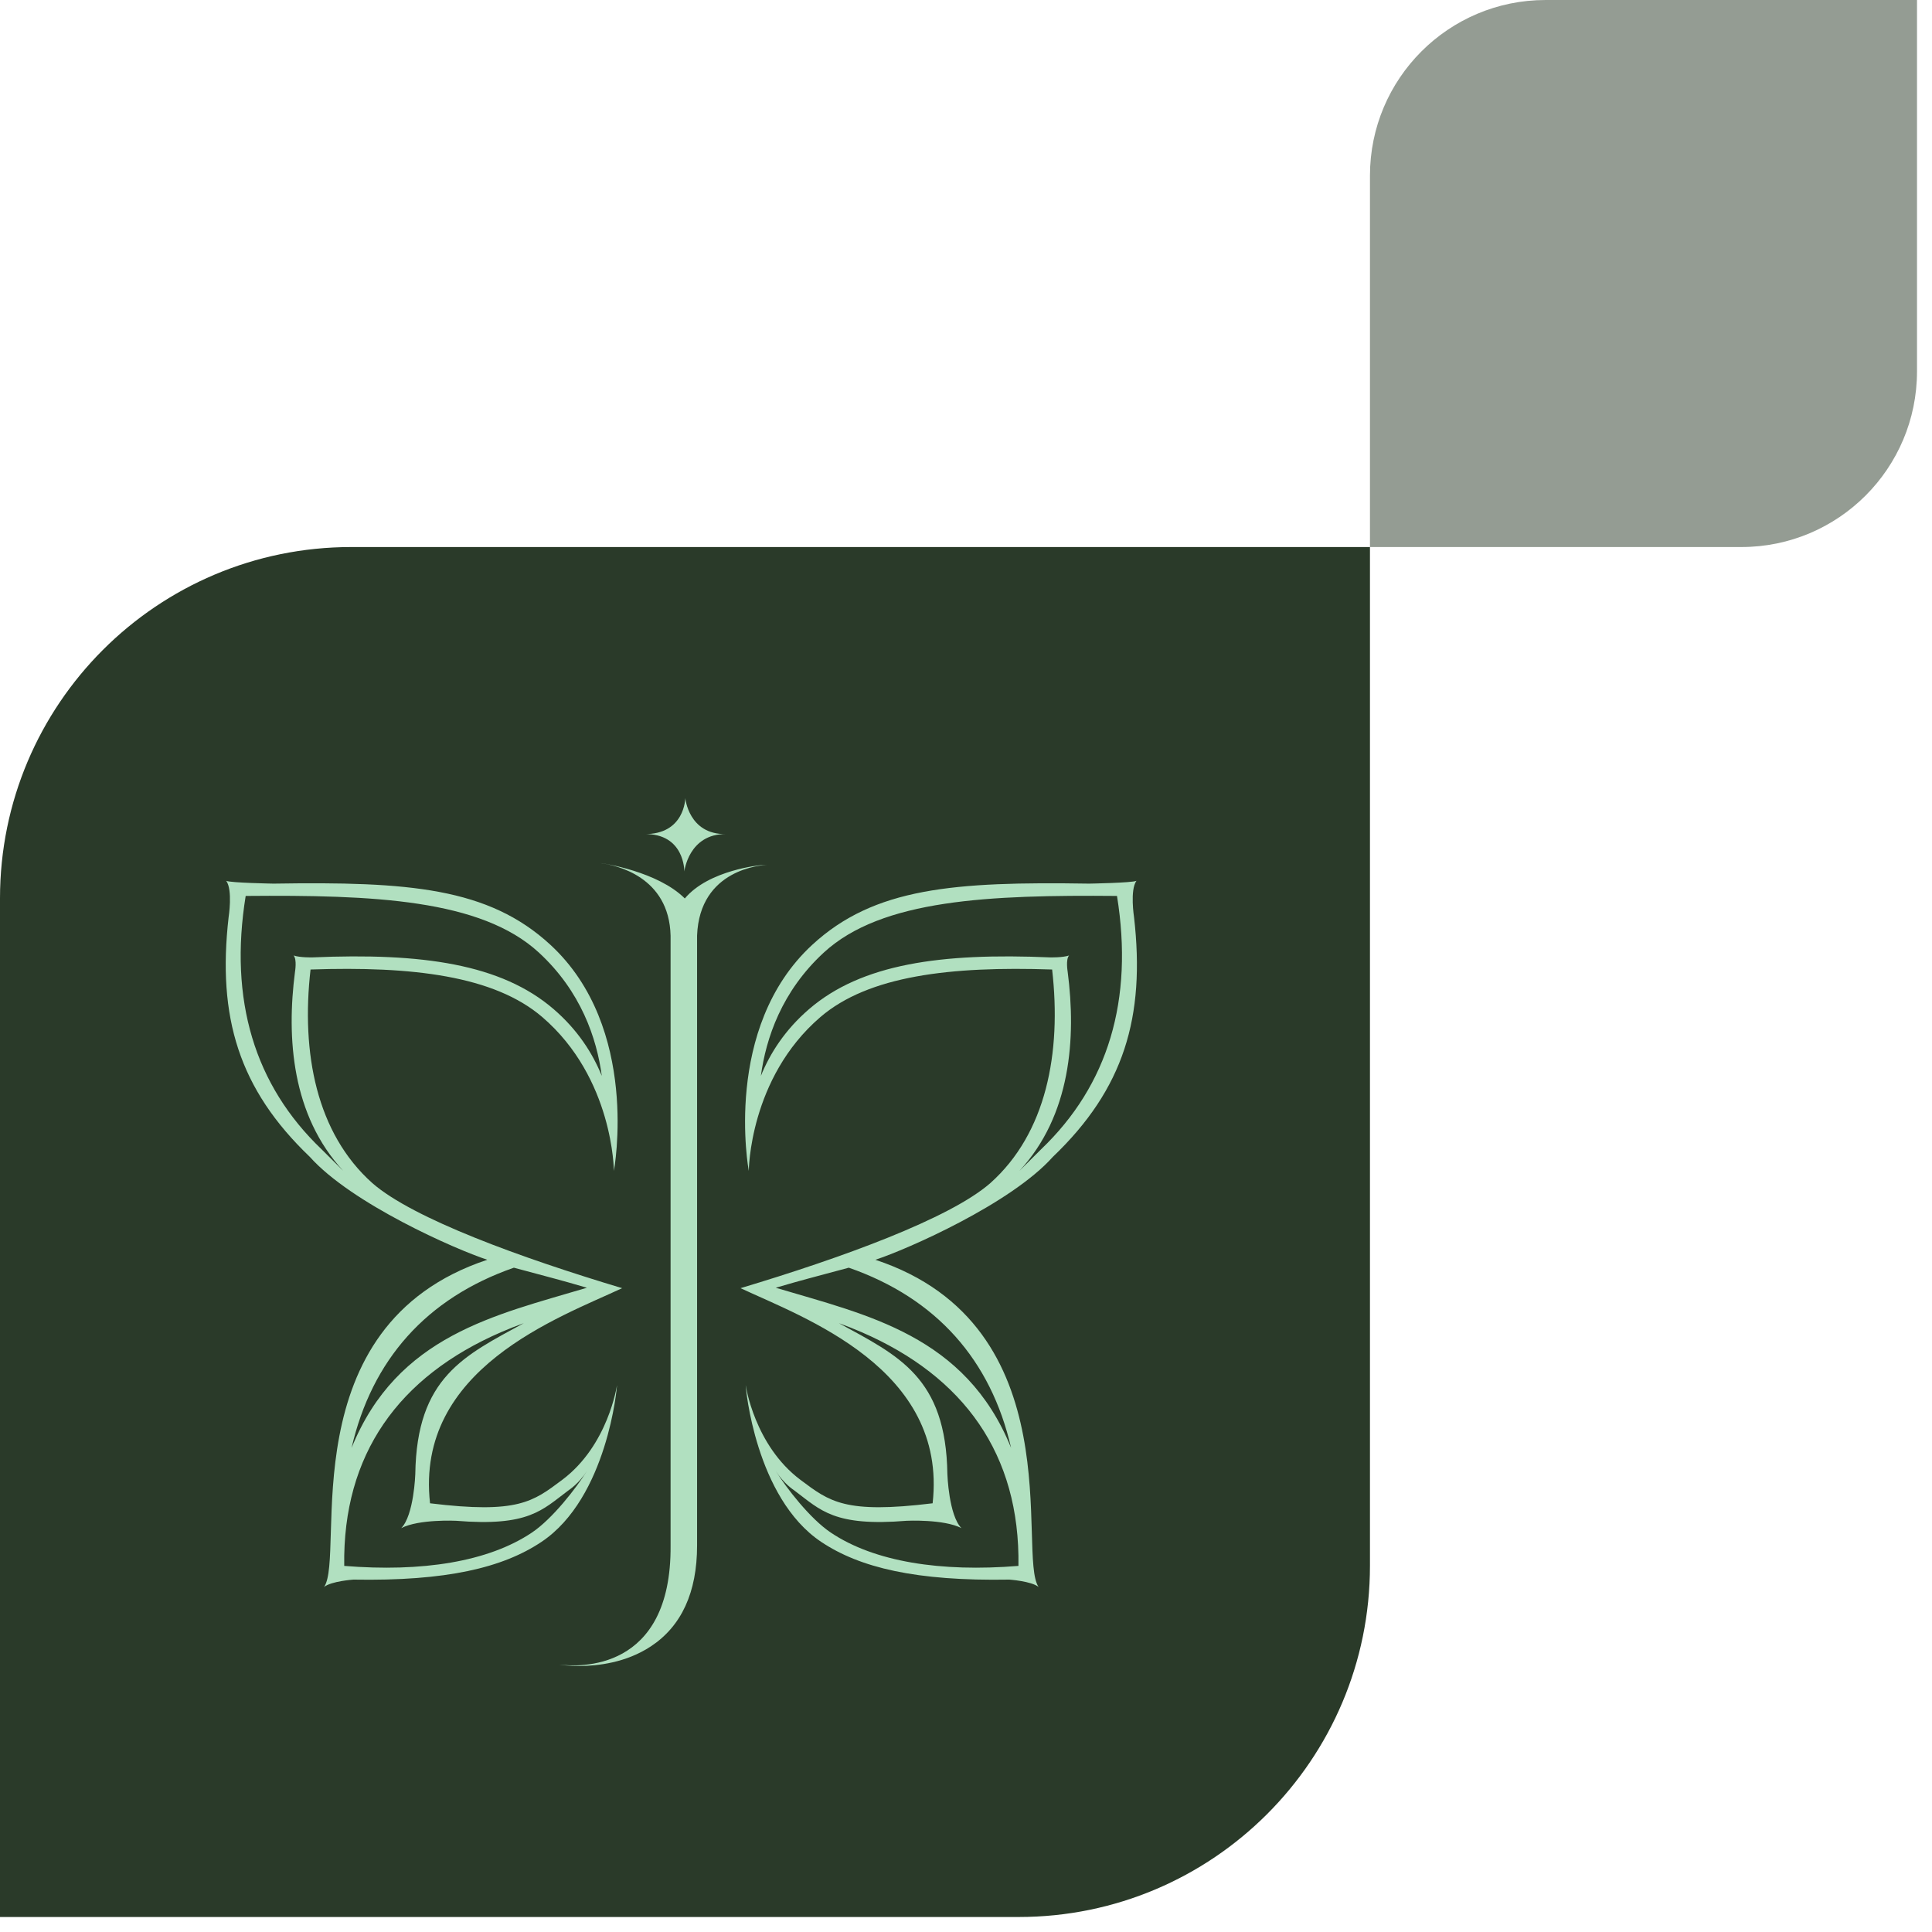 <svg xmlns="http://www.w3.org/2000/svg" width="110" height="110" viewBox="0 0 110 110" fill="none"><path d="M0 51.146C0 40.1 8.954 31.146 20 31.146H78V89.146C78 100.192 69.046 109.146 58 109.146H0V51.146Z" fill="#2A3A29"></path><path d="M30.276 87.264C27.795 88.925 24.021 89.516 19.599 89.156C19.504 82.809 22.693 78.376 28.536 75.845C28.96 75.661 29.39 75.492 29.822 75.336C26.439 77.185 23.723 78.407 23.645 83.931C23.645 83.931 23.569 86.273 22.844 87.006C23.855 86.482 25.967 86.587 25.967 86.587C30.096 86.926 30.866 85.978 32.33 84.883C32.436 84.804 32.954 84.472 33.417 83.754C32.801 84.732 31.46 86.472 30.276 87.264ZM29.258 72.177C31.535 72.792 31.733 72.827 33.417 73.319C28.226 74.87 22.616 76.02 20.017 82.438C21.171 77.432 24.265 73.919 29.258 72.177ZM18.305 65.432C14.484 61.779 13.033 56.928 13.988 51.011C21.233 50.948 27.383 51.197 30.679 54.233C33.08 56.445 33.974 59.114 34.264 61.257C33.743 59.974 32.892 58.634 31.516 57.451C28.535 54.887 24.034 54.241 17.788 54.51C17.788 54.51 17.089 54.527 16.717 54.402C16.917 54.625 16.796 55.329 16.796 55.329C16.307 59.101 16.612 63.498 19.546 66.667C19.024 66.148 18.388 65.512 18.305 65.432ZM35.128 78.868C35.128 78.868 34.637 82.292 32.004 84.261C30.347 85.5 29.486 86.203 24.485 85.591C23.626 77.921 31.836 75.02 35.422 73.343C29.686 71.622 23.531 69.394 21.203 67.364C18.018 64.524 17.138 59.955 17.681 55.2C23.47 55.004 28.136 55.555 30.877 57.909C34.932 61.393 34.952 66.668 34.952 66.668C34.964 66.6 36.461 58.517 31.338 53.793C27.811 50.54 23.28 50.188 15.571 50.31C15.571 50.31 13.124 50.268 12.88 50.15C13.26 50.674 13.017 52.216 13.017 52.216C12.365 57.914 13.597 62.001 17.641 65.868C20.017 68.529 25.928 71.132 27.745 71.726C16.43 75.474 19.694 88.535 18.454 90.353C18.874 90.021 20.123 89.936 20.123 89.936C25.42 90.029 28.631 89.26 30.833 87.786C34.583 85.276 35.138 78.951 35.128 78.868Z" fill="#B1E0C0"></path><path d="M59.28 65.432C59.197 65.512 58.562 66.148 58.039 66.667C60.973 63.498 61.278 59.101 60.789 55.329C60.789 55.329 60.668 54.625 60.868 54.402C60.496 54.527 59.796 54.51 59.796 54.51C53.55 54.241 49.05 54.887 46.069 57.451C44.693 58.634 43.842 59.974 43.321 61.257C43.611 59.114 44.505 56.445 46.906 54.233C50.202 51.197 56.352 50.948 63.597 51.011C64.552 56.928 63.101 61.779 59.28 65.432ZM57.568 82.438C54.968 76.02 49.359 74.87 44.168 73.319C45.852 72.827 46.05 72.792 48.327 72.177C53.32 73.919 56.415 77.432 57.568 82.438ZM47.309 87.264C46.125 86.472 44.784 84.732 44.168 83.754C44.631 84.472 45.149 84.804 45.255 84.883C46.719 85.978 47.489 86.926 51.618 86.587C51.618 86.587 53.73 86.482 54.741 87.006C54.016 86.273 53.94 83.931 53.94 83.931C53.862 78.407 51.146 77.185 47.763 75.336C48.195 75.492 48.625 75.661 49.049 75.845C54.892 78.376 58.081 82.809 57.986 89.156C53.564 89.516 49.79 88.925 47.309 87.264ZM64.567 52.216C64.567 52.216 64.325 50.674 64.705 50.15C64.461 50.268 62.014 50.31 62.014 50.31C54.305 50.188 49.774 50.54 46.247 53.793C41.124 58.517 42.621 66.6 42.633 66.668C42.633 66.668 42.653 61.393 46.708 57.909C49.448 55.555 54.115 55.004 59.904 55.2C60.447 59.955 59.567 64.524 56.382 67.364C54.054 69.394 47.899 71.622 42.163 73.343C45.749 75.02 53.959 77.921 53.1 85.591C48.099 86.203 47.238 85.5 45.581 84.261C42.948 82.292 42.457 78.868 42.457 78.868C42.447 78.951 43.002 85.276 46.752 87.786C48.954 89.26 52.164 90.029 57.462 89.936C57.462 89.936 58.711 90.021 59.131 90.353C57.891 88.535 61.154 75.474 49.84 71.726C51.657 71.132 57.568 68.529 59.944 65.868C63.988 62.001 65.22 57.914 64.567 52.216Z" fill="#B1E0C0"></path><path d="M38.963 49.618C38.963 49.618 39.204 47.473 41.331 47.488C39.204 47.528 39.018 45.439 39.018 45.439C39.018 45.439 38.996 47.528 36.662 47.488C38.996 47.438 38.963 49.618 38.963 49.618Z" fill="#B1E0C0"></path><path d="M43.662 49.244L43.36 49.254C43.326 49.256 40.359 49.521 38.99 51.155C37.449 49.612 34.318 49.156 34.287 49.152L34.211 49.144C35.064 49.258 38.102 49.899 38.18 53.276V69.288V72.94V73.219V87.995C38.239 95.212 32.934 94.912 31.843 94.774L31.965 94.792C32.007 94.799 32.391 94.854 32.965 94.854C34.056 94.854 35.649 94.662 37.047 93.744C38.8 92.594 39.689 90.659 39.689 87.995V73.524H39.689L39.689 53.27C39.83 49.454 43.419 49.254 43.662 49.244Z" fill="#B1E0C0"></path><path opacity="0.5" d="M109.146 21.146C109.146 26.669 104.669 31.146 99.146 31.146H78V10C78 4.477 82.477 0 88 0H109.146V21.146Z" fill="#2A3A29"></path></svg>